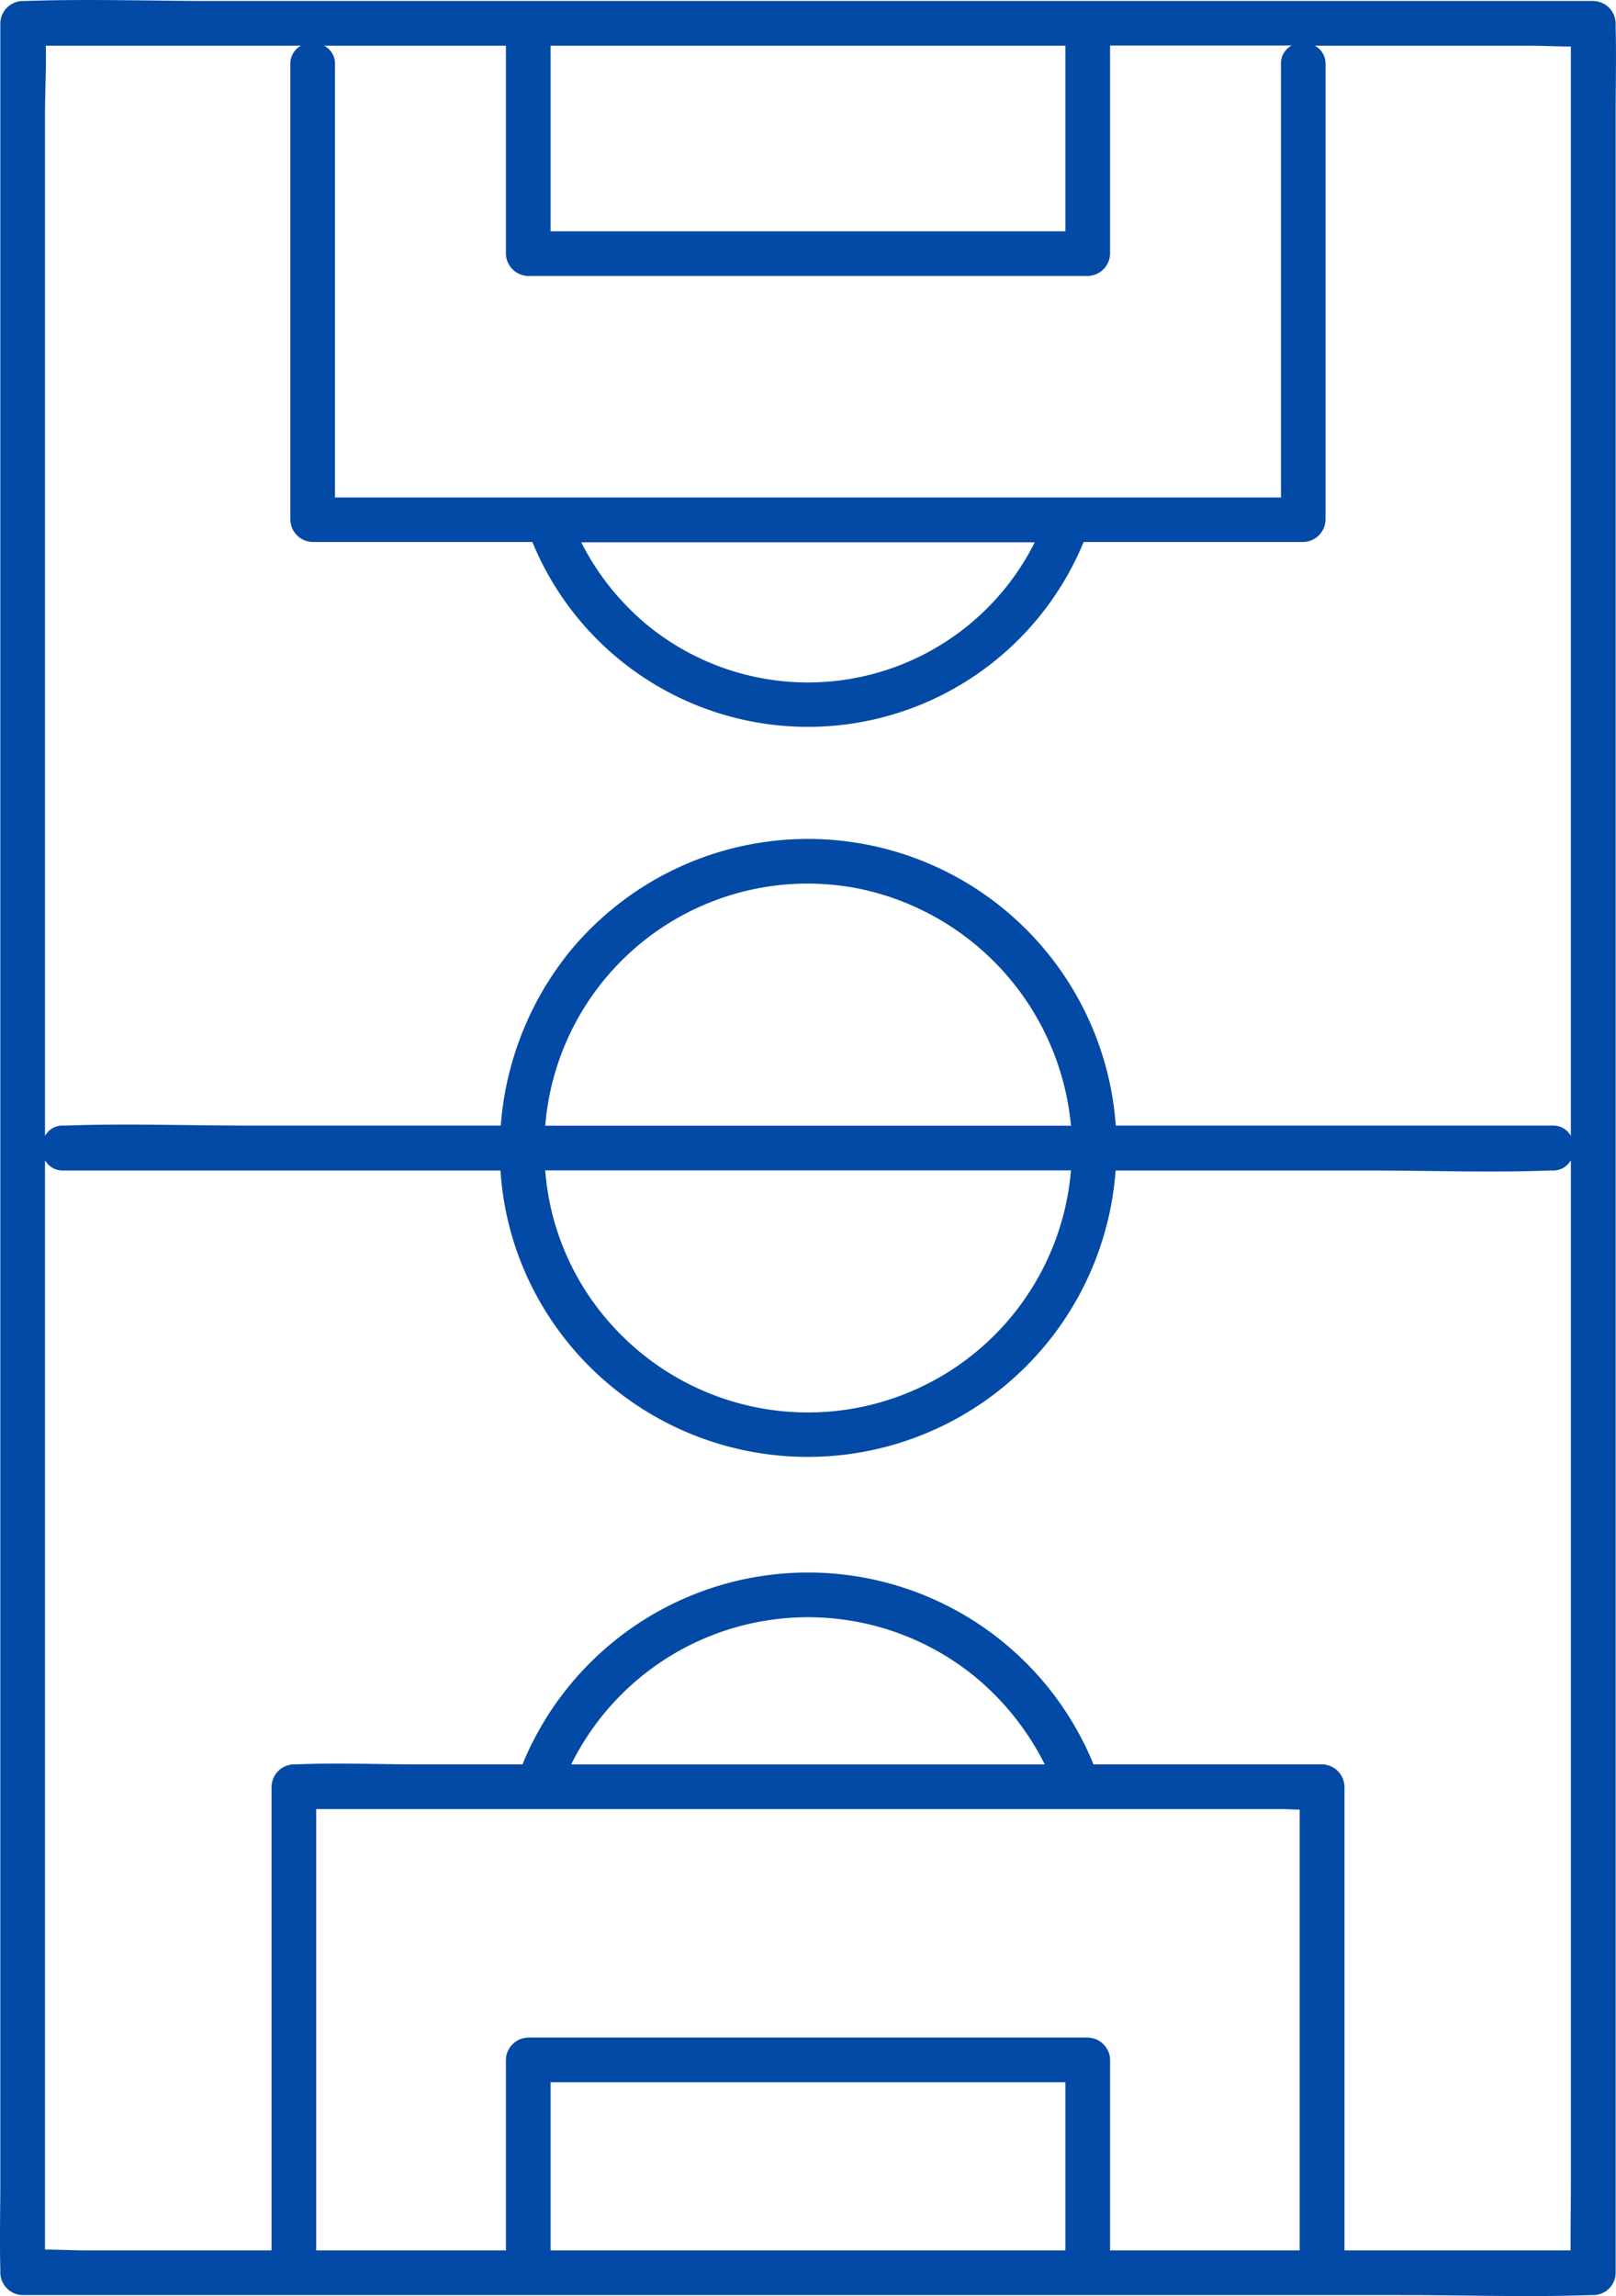 <svg id="Group_37" data-name="Group 37" xmlns="http://www.w3.org/2000/svg" xmlns:xlink="http://www.w3.org/1999/xlink" width="49.725" height="70.611" viewBox="0 0 49.725 70.611">
  <defs>
    <clipPath id="clip-path">
      <rect id="Rectangle_44" data-name="Rectangle 44" width="49.725" height="70.611" fill="#034aa6"/>
    </clipPath>
  </defs>
  <g id="Group_36" data-name="Group 36" clip-path="url(#clip-path)">
    <path id="Path_11" data-name="Path 11" d="M.01,69.894a.7.7,0,0,0,.687.687H43.085c1.949,0,3.912.069,5.86,0h.082a.689.689,0,0,0,.687-.687V3.527c0-.9.024-1.8,0-2.693,0-.039,0-.077,0-.116a.7.7,0,0,0-.687-.687H6.639c-1.949,0-3.912-.069-5.86,0H.7A.7.7,0,0,0,.01.718V67.085c0,.9-.024,1.8,0,2.693,0,.039,0,.077,0,.116M9.73,56.807V55.636H39.391c.2,0,.4.011.6.018V69.207H34.158V63.349a.7.7,0,0,0-.687-.687H16.254a.7.7,0,0,0-.687.687v5.857H9.73Zm7.846-2.545a8.129,8.129,0,0,1,12.449-2.678,8.344,8.344,0,0,1,2.123,2.678H17.576ZM18.7,69.207H16.941v-5.17H32.783v5.17H18.7Zm25.5,0h-2.83V54.948a.7.7,0,0,0-.687-.687H33.648a9.488,9.488,0,0,0-14.872-3.69,9.514,9.514,0,0,0-2.7,3.69H12.934c-1.274,0-2.563-.056-3.837,0H9.043a.7.7,0,0,0-.687.687V69.207h-5.7c-.415,0-.846-.026-1.271-.026v-33.5a.624.624,0,0,0,.569.316H15.4a9.321,9.321,0,0,0,1.338,4.246,9.5,9.5,0,0,0,17.59-4.246h7.808c1.847,0,3.708.069,5.554,0,.026,0,.052,0,.078,0a.624.624,0,0,0,.569-.317V67.085c0,.706-.014,1.415-.009,2.122ZM30.707,35.993h2.247A8.122,8.122,0,0,1,18.59,40.478a7.98,7.98,0,0,1-1.813-4.485h13.93Zm1.584-1.374H16.777a8.1,8.1,0,0,1,9.663-7.288,8.216,8.216,0,0,1,6.514,7.288ZM39.416,1.982V15.3H10.308V1.982a.623.623,0,0,0-.331-.576h5.59V7.8a.7.7,0,0,0,.687.687H33.47a.7.7,0,0,0,.687-.687v-6.4h5.589a.623.623,0,0,0-.33.576M31.842,16.673A7.806,7.806,0,0,1,19.889,19.2a8.019,8.019,0,0,1-2.005-2.523H31.842ZM31.025,1.405h1.758V7.113H16.941V1.405H31.025Zm-25.5,0H9.264a.623.623,0,0,0-.33.576v14a.7.7,0,0,0,.687.687h6.76a9.166,9.166,0,0,0,14.378,3.535,9.187,9.187,0,0,0,2.585-3.535H40.1a.7.7,0,0,0,.687-.687v-14a.623.623,0,0,0-.331-.576h6.609c.415,0,.846.026,1.271.026v33.5a.623.623,0,0,0-.569-.316H34.333a9.494,9.494,0,0,0-16.791-5.365,9.657,9.657,0,0,0-2.133,5.365H7.586c-1.847,0-3.708-.069-5.554,0H1.954a.624.624,0,0,0-.569.317V3.527c0-.7.04-1.416.025-2.122Z" transform="translate(0 0)" fill="#034aa6"/>
  </g>
</svg>
